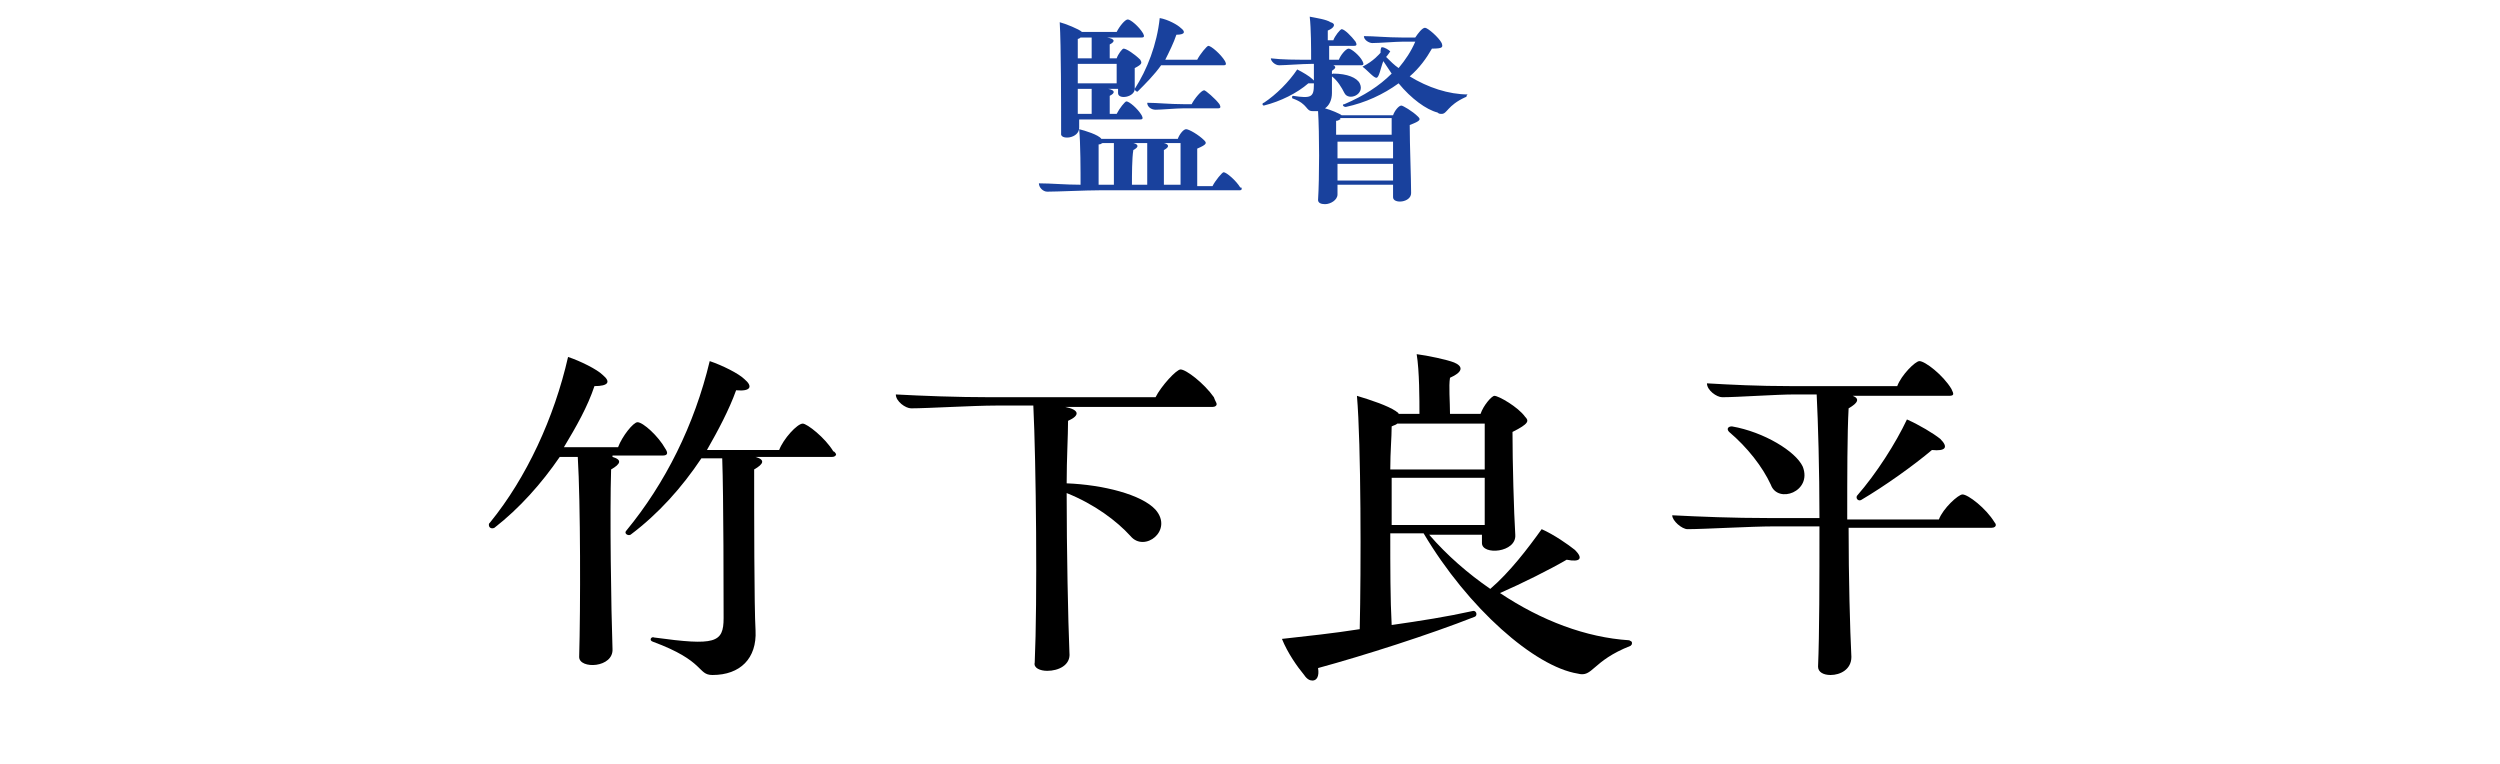 <?xml version="1.0" encoding="utf-8"?>
<!-- Generator: Adobe Illustrator 26.0.1, SVG Export Plug-In . SVG Version: 6.00 Build 0)  -->
<svg version="1.1" xmlns="http://www.w3.org/2000/svg" xmlns:xlink="http://www.w3.org/1999/xlink" x="0px" y="0px"
	 viewBox="0 0 180 55" style="enable-background:new 0 0 180 55;" xml:space="preserve">
<style type="text/css">
	.st0{fill:#19419D;}
</style>
<g id="竹下良平">
	<path d="M44.1,32.9c0.7,0.2,0.6,0.5-0.1,0.9c-0.1,3.1,0,10.1,0.1,12.9c0.1,1.4-2.4,1.5-2.4,0.6c0.1-3.5,0.1-11.1-0.1-14.4h-1.3
		c-1.3,1.9-2.9,3.7-4.7,5.1c-0.2,0.1-0.4,0-0.4-0.2c0-0.1,0-0.1,0.1-0.2c2.6-3.2,4.6-7.5,5.6-11.9c0.9,0.3,2.1,0.9,2.5,1.3
		c0.6,0.5,0.4,0.8-0.6,0.8c-0.5,1.5-1.3,2.9-2.2,4.4h3.9c0.3-0.8,1.1-1.8,1.4-1.8c0.4,0,1.5,1,2,1.9c0.2,0.3,0.2,0.5-0.2,0.5H44.1z
		 M60.2,32.7c0,0.1-0.1,0.2-0.3,0.2h-5.5c0.7,0.2,0.6,0.5-0.1,0.9c0,3.1,0,9.9,0.1,11.6c0.1,2-1.1,3.2-3.1,3.2c-1.1,0-0.5-1-4.3-2.4
		c-0.3-0.1-0.1-0.4,0.1-0.3c4.4,0.6,5,0.4,5-1.4c0-1.3,0-8.8-0.1-11.5h-1.5c-1.4,2.1-3.1,4-5.1,5.5c-0.2,0.1-0.5-0.1-0.3-0.3
		c2.8-3.4,4.9-7.6,6-12.2c0.9,0.3,2.1,0.9,2.5,1.3c0.6,0.5,0.5,0.9-0.6,0.8c-0.5,1.4-1.3,2.9-2.1,4.3h5.2c0.3-0.8,1.3-1.9,1.7-1.9
		c0.3,0,1.6,1,2.2,2C60.1,32.5,60.2,32.7,60.2,32.7z"/>
	<path d="M87.6,29.1c0,0.1-0.1,0.2-0.3,0.2H76.7c1,0.2,1.1,0.6,0.2,1c0,1.1-0.1,2.7-0.1,4.5c2.6,0.1,5.4,0.8,6.4,1.9
		c1.3,1.5-0.8,3.1-1.8,1.9c-1-1.1-2.6-2.3-4.6-3.1c0,4.1,0.1,9.1,0.2,11.5c0.1,0.9-0.8,1.3-1.6,1.3c-0.5,0-1-0.2-0.9-0.6
		c0.2-4.4,0.1-14.4-0.1-18.5h-2.7c-1.6,0-4.9,0.2-6.1,0.2c-0.4,0-1.1-0.5-1.1-1c1.9,0.1,4.3,0.2,6.9,0.2h11.8c0.4-0.8,1.5-2,1.8-2
		c0.4,0,1.7,1,2.4,2C87.5,28.9,87.6,29,87.6,29.1z"/>
	<path d="M117.5,46.3c0,0.1,0,0.1-0.1,0.2c-2.8,1.1-2.7,2.3-3.8,2c-3.1-0.5-7.9-4.7-11.1-10.1h-2.4c0,2.4,0,4.8,0.1,6.6
		c2.1-0.3,4-0.6,5.8-1c0.3-0.1,0.4,0.3,0.2,0.4c-3.3,1.3-8,2.8-11.3,3.7c0.1,0.6-0.1,0.9-0.4,0.9c-0.2,0-0.4-0.1-0.6-0.4
		c-0.5-0.6-1.2-1.6-1.6-2.6c1.8-0.2,3.7-0.4,5.6-0.7c0.1-4.3,0.1-13.3-0.2-16.8c1,0.3,2.2,0.7,2.8,1.1c0.1,0.1,0.2,0.1,0.2,0.2h1.5
		c0-1,0-3.1-0.2-4.3c0.8,0.1,2.2,0.4,2.7,0.6c0.7,0.3,0.6,0.7-0.3,1.1c-0.1,0.6,0,1.7,0,2.6h2.2c0.2-0.6,0.8-1.3,1-1.3
		c0.3,0,1.7,0.8,2.2,1.5c0.3,0.3,0.3,0.5-0.9,1.1c0,2.2,0.1,5.8,0.2,7.4c0.1,1.3-2.4,1.5-2.4,0.6v-0.6h-3.8c1.3,1.5,2.8,2.8,4.4,3.9
		c1.4-1.2,2.7-2.9,3.7-4.3c0.9,0.4,1.9,1.1,2.4,1.5c0.6,0.6,0.4,0.9-0.6,0.7c-1.2,0.7-3.2,1.7-4.8,2.4c3,2,6.2,3.2,9.3,3.4
		C117.5,46.2,117.5,46.2,117.5,46.3z M106.9,37.8v-3.4h-6.7c0,1.1,0,2.2,0,3.4H106.9z M106.9,33.8v-3.3h-6.3
		c-0.1,0.1-0.2,0.1-0.4,0.2c0,0.8-0.1,1.8-0.1,3.1H106.9z"/>
	<path d="M143.7,37.8c0,0.1-0.1,0.2-0.3,0.2h-10.3c0,3.6,0.1,7.3,0.2,9.3c0,0.9-0.8,1.3-1.5,1.3c-0.5,0-0.9-0.2-0.9-0.6
		c0.1-2.4,0.1-6.2,0.1-10.1h-3.3c-1.6,0-5,0.2-6.2,0.2c-0.4,0-1.1-0.6-1.1-1c2,0.1,4.3,0.2,7,0.2h3.6c0-3.5-0.1-6.9-0.2-8.9h-1.6
		c-1.3,0-4.1,0.2-5.2,0.2c-0.4,0-1.1-0.5-1.1-1c1.7,0.1,3.7,0.2,6,0.2h7.7c0.3-0.8,1.3-1.8,1.6-1.8c0.4,0,1.7,1,2.3,2
		c0.2,0.4,0.2,0.5-0.2,0.5h-6.9c0.5,0.2,0.4,0.5-0.3,0.9c-0.1,1.8-0.1,4.9-0.1,8h6.6c0.3-0.8,1.4-1.8,1.7-1.8c0.4,0,1.7,1,2.3,2
		C143.6,37.6,143.7,37.7,143.7,37.8z M124.5,31.1c-0.2-0.2-0.1-0.4,0.2-0.4c2.3,0.4,4.6,1.8,5.1,2.9c0.7,1.8-1.8,2.7-2.3,1.3
		C126.9,33.6,125.8,32.2,124.5,31.1z M137.3,30.2c0.9,0.4,1.9,1,2.4,1.4c0.6,0.6,0.4,0.9-0.6,0.8c-1.3,1.1-3.4,2.6-5.1,3.6
		c-0.2,0.1-0.4-0.1-0.3-0.3C135.1,34.1,136.5,31.9,137.3,30.2z"/>
</g>
<g id="監督">
	<path class="st0" d="M89.4,13.6c0,0.1-0.1,0.1-0.2,0.1h-10c-1,0-3.1,0.1-3.8,0.1c-0.3,0-0.6-0.3-0.6-0.6c0.9,0,1.9,0.1,3,0.1
		c0-0.9,0-3-0.1-4c0.4,0.1,1.4,0.4,1.6,0.7h5.5c0.1-0.3,0.4-0.7,0.6-0.7c0.2,0,0.9,0.4,1.3,0.8c0.2,0.2,0.2,0.3-0.5,0.6
		c0,0.8,0,1.9,0,2.7h1.1c0.2-0.4,0.7-1,0.8-1c0.2,0,0.9,0.6,1.2,1.1C89.4,13.5,89.4,13.5,89.4,13.6z M76.3,1.6
		c0.4,0.1,1.4,0.5,1.6,0.7h2.5c0.2-0.4,0.6-0.9,0.8-0.9c0.2,0,0.8,0.5,1.1,1c0.1,0.2,0.1,0.3-0.1,0.3h-2.5c0.6,0.1,0.6,0.3,0.2,0.5
		c0,0.2,0,0.7,0,1h0.5c0.1-0.3,0.4-0.7,0.5-0.7c0.2,0,0.8,0.4,1.2,0.8c0.1,0.2,0.2,0.3-0.4,0.6l0,1.5c0,0.6-1.2,0.8-1.2,0.3V6.4
		h-0.7c0.5,0.1,0.5,0.3,0.1,0.5c0,0.3,0,0.8,0,1.3h0.5c0.2-0.4,0.6-0.9,0.7-0.9c0.2,0,0.8,0.5,1.1,1c0.1,0.2,0.1,0.3-0.1,0.3h-4.4
		c0,0.2,0,0.4,0,0.6c0,0.8-1.4,0.9-1.3,0.4C76.4,7.6,76.4,3.3,76.3,1.6z M78.6,4.2c0-0.4,0-1,0-1.5h-0.8c0,0-0.1,0.1-0.2,0.1
		c0,0.4,0,0.8,0,1.4H78.6z M80.4,6V4.6h-2.8V6H80.4z M78.6,8.2c0-0.4,0-1.2,0-1.8h-1c0,0.6,0,1.2,0,1.8H78.6z M80.2,13.3
		c0-0.7,0-2.1,0-3h-0.8c-0.1,0-0.1,0.1-0.3,0.1c0,0.6,0,2.1,0,2.9H80.2z M81.5,13.3h1.1c0-0.7,0-2.1,0-3h-1c0.4,0.1,0.4,0.3,0,0.5
		C81.5,11.4,81.5,12.6,81.5,13.3z M81.7,6.4c0.9-1.4,1.6-3.2,1.8-5.1C84.1,1.4,84.8,1.8,85,2c0.4,0.3,0.3,0.5-0.3,0.5
		c-0.2,0.6-0.5,1.2-0.8,1.8h2.3c0.2-0.4,0.7-1,0.8-1c0.2,0,0.9,0.6,1.2,1.1c0.1,0.2,0.1,0.3-0.1,0.3h-4.5c-0.5,0.7-1.1,1.3-1.7,1.9
		C81.8,6.6,81.7,6.5,81.7,6.4z M87.8,7.5c0.1,0.2,0.1,0.3-0.1,0.3h-2.5c-0.5,0-1.6,0.1-2,0.1c-0.3,0-0.6-0.2-0.6-0.5
		c0.7,0,1.6,0.1,2.6,0.1h0.6c0.2-0.4,0.7-1,0.9-1C86.8,6.5,87.5,7.1,87.8,7.5z M83.8,10.3c0.4,0.1,0.4,0.3,0,0.5c0,0.6,0,1.8,0,2.5
		H85c0-0.8,0-2.3,0-3H83.8z"/>
	<path class="st0" d="M102.1,8.4c0.2,0.2,0.2,0.3-0.6,0.6c0,1.5,0.1,3.8,0.1,4.9c0,0.7-1.3,0.8-1.3,0.3v-0.9h-4V14
		c0,0.4-0.5,0.7-0.9,0.7c-0.3,0-0.5-0.1-0.5-0.3c0.1-1.6,0.1-4.8,0-6.4C94.8,8,94.7,8,94.5,8c-0.5,0-0.3-0.5-1.4-0.9
		c-0.1,0-0.1-0.2,0-0.2c1.3,0.2,1.5,0.1,1.5-0.8V6c-0.1,0-0.2,0-0.4,0c-0.8,0.7-2,1.3-3.2,1.6c-0.1,0-0.1-0.1-0.1-0.1
		c0,0,0-0.1,0.1-0.1c0.9-0.6,1.8-1.5,2.4-2.4c0.4,0.2,0.9,0.5,1.1,0.7c0,0,0.1,0.1,0.1,0.1c0-0.4,0-0.9,0-1.2h-0.2
		c-0.6,0-1.9,0.1-2.3,0.1c-0.3,0-0.6-0.3-0.6-0.5c0.8,0.1,1.8,0.1,2.8,0.1h0.1c0-0.8,0-2.2-0.1-3.1c0.5,0.1,1.2,0.2,1.5,0.4
		c0.4,0.1,0.3,0.4-0.2,0.6c0,0.2,0,0.4,0,0.7H96c0.1-0.3,0.5-0.8,0.6-0.8c0.2,0,0.7,0.5,1,0.9c0.1,0.2,0.1,0.3-0.1,0.3h-1.8
		c0,0.4,0,0.7,0,1h0.7c0.1-0.3,0.5-0.8,0.7-0.8c0.2,0,0.8,0.5,1,0.9c0.1,0.2,0.1,0.3-0.1,0.3h-2c0.2,0.1,0.2,0.2-0.1,0.4
		c0,0.4,0,1.2,0,1.6c0,0.5-0.2,0.9-0.5,1.1c0.4,0.1,1.1,0.4,1.2,0.5h3.7c0.1-0.3,0.4-0.7,0.6-0.7C101,7.6,101.7,8,102.1,8.4z
		 M96,5.3c1,0,1.7,0.3,1.9,0.7c0.4,0.8-0.8,1.3-1.1,0.7c-0.2-0.4-0.5-0.9-0.9-1.2C95.8,5.4,95.9,5.3,96,5.3z M96.5,8.6
		c-0.1,0-0.1,0.1-0.3,0.1v1h4c0-0.4,0-0.8,0-1.2H96.5z M100.3,11.4v-1.2h-4c0,0.4,0,0.8,0,1.2H100.3z M96.3,11.7V13h4v-1.2H96.3z
		 M105.6,6.9c0,0,0,0.1-0.1,0.1c-1.3,0.6-1.3,1.2-1.7,1.2c-0.1,0-0.2,0-0.3-0.1c-0.8-0.2-1.9-1-2.8-2.1c-1.1,0.8-2.4,1.4-3.8,1.7
		c-0.2,0-0.3-0.2-0.1-0.2c1.4-0.6,2.5-1.3,3.4-2.2c-0.2-0.3-0.4-0.6-0.6-0.9c-0.2,0.5-0.3,1.2-0.5,1.2c-0.2,0-0.6-0.5-1-0.8
		c0.8-0.4,1.2-0.9,1.3-1c0-0.1,0-0.4,0.1-0.4c0.2,0,0.5,0.2,0.6,0.3c0,0-0.2,0.3-0.3,0.4c0.3,0.3,0.6,0.6,0.9,0.8
		c0.5-0.6,0.9-1.2,1.2-1.9h-0.9c-0.5,0-1.7,0.1-2.2,0.1c-0.2,0-0.6-0.2-0.6-0.5c0.7,0,1.7,0.1,2.7,0.1h1c0.2-0.3,0.5-0.7,0.7-0.7
		c0.2,0,1,0.7,1.2,1.1c0.1,0.3,0.1,0.4-0.7,0.4c-0.4,0.7-0.9,1.4-1.6,2c1.3,0.8,2.8,1.3,4.2,1.3C105.6,6.8,105.6,6.9,105.6,6.9z"/>
</g>
</svg>
